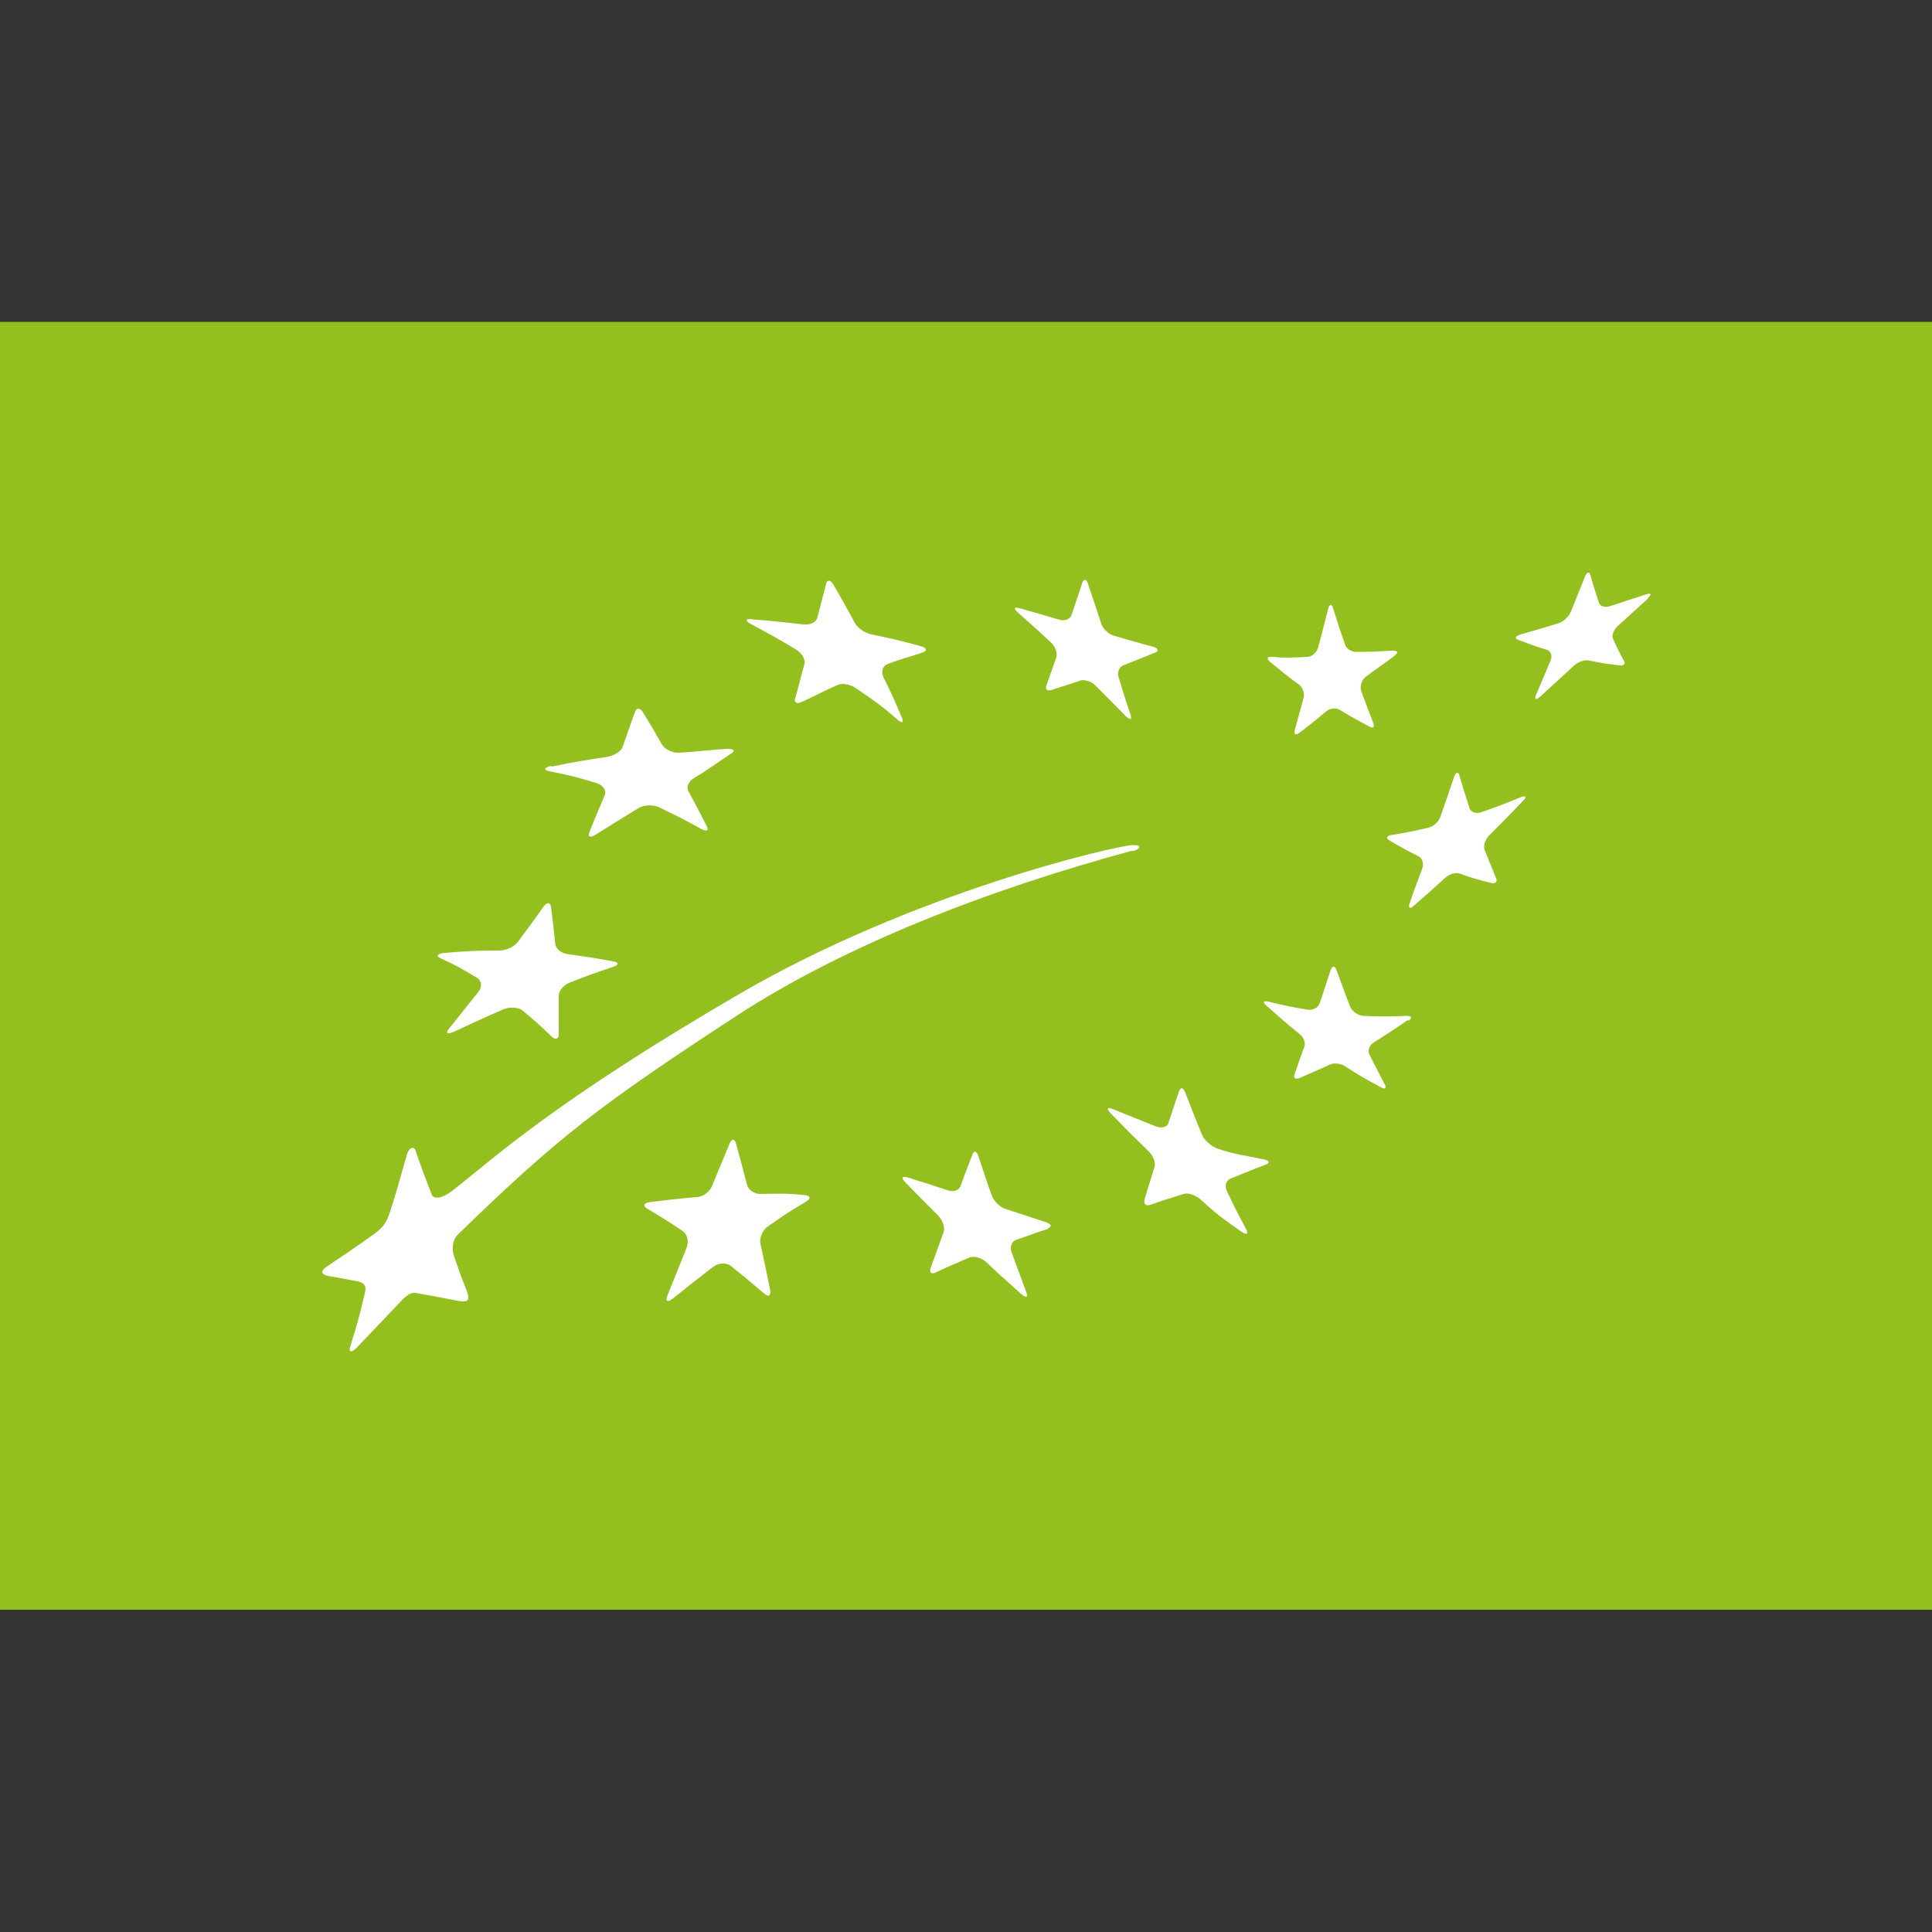 <?xml version="1.0" encoding="UTF-8"?>
<svg xmlns="http://www.w3.org/2000/svg" version="1.1" viewBox="0 0 50 50">
  <rect x="0" y="0" width="50" height="50" fill="#333333" stroke="none"/>
  <defs>
    <style>
      .cls-1 {
        fill: #fff;
      }

      .cls-2 {
        fill: #93c01f;
      }
    </style>
  </defs>
  <!-- Generator: Adobe Illustrator 28.7.1, SVG Export Plug-In . SVG Version: 1.2.0 Build 142)  -->
  <g>
    <g id="Calque_1">
      <g>
        <rect class="cls-2" y="8.33" width="50" height="33.33"/>
        <path class="cls-1" d="M19.47,16.03c.53.04.8.07,1.32.13.17.02.33-.05.36-.17.09-.35.14-.53.23-.88.03-.12.12-.1.19.02.23.4.34.6.56,1,.07.13.27.26.43.29.49.1.67.14,1.26.3.16.04.19.12.07.16-.36.13-.55.16-.93.31-.12.05-.16.2-.1.33.2.4.3.62.48,1.05.06.14,0,.16-.13.04-.41-.36-.62-.5-1.06-.8-.14-.1-.36-.14-.48-.08-.37.16-.55.27-.93.44-.12.06-.2,0-.16-.1.1-.34.14-.54.24-.89.03-.11-.07-.28-.22-.37-.46-.28-.7-.41-1.17-.66-.15-.08-.14-.14.03-.13"/>
        <path class="cls-1" d="M14.27,19.84c.64-.13.83-.16,1.43-.25.18-.03.36-.13.41-.25.13-.37.19-.55.32-.91.04-.12.13-.12.2-.01.21.34.31.51.51.86.07.11.26.21.43.2.57-.03.7-.07,1.27-.1.17,0,.19.06.07.13-.44.29-.57.4-.97.64-.12.08-.19.22-.12.33.19.35.28.53.47.9.06.12,0,.15-.15.07-.43-.24-.65-.35-1.09-.56-.15-.07-.38-.06-.52.02-.41.25-.55.34-1.1.68-.15.1-.23.08-.17-.07.18-.46.24-.57.39-.94.05-.12-.04-.26-.2-.31-.48-.15-.73-.21-1.23-.31-.16-.03-.14-.1.05-.14"/>
        <path class="cls-1" d="M11.52,24.66c.58-.05.86-.06,1.4-.06.18,0,.39-.1.48-.22.27-.37.41-.55.67-.92.09-.12.17-.11.19.01.05.38.07.57.11.96.01.12.16.24.31.26.55.08.63.09,1.19.19.15.03.15.09,0,.14-.44.15-.67.23-1.13.41-.15.06-.28.21-.28.34,0,.39,0,.59,0,.99,0,.13-.08.16-.18.07-.29-.28-.44-.42-.76-.68-.1-.08-.33-.1-.49-.03-.51.22-.76.34-1.28.58-.17.08-.23.04-.13-.08.31-.38.46-.58.76-.95.1-.12.09-.29-.03-.36-.36-.22-.55-.33-.95-.51-.13-.06-.08-.12.11-.14"/>
        <path class="cls-1" d="M20.86,31.1c-.38.22-.59.36-1,.65-.13.09-.21.29-.18.44.1.46.15.69.25,1.18.03.16-.04.21-.15.11-.35-.3-.52-.44-.87-.72-.12-.09-.32-.08-.46.03-.41.32-.62.48-1.04.82-.14.11-.2.07-.13-.1.2-.5.3-.74.49-1.22.06-.16.02-.35-.1-.43-.36-.24-.55-.36-.92-.58-.12-.07-.09-.15.07-.17.49-.06.73-.09,1.22-.13.16-.01.33-.14.39-.29.18-.45.28-.67.45-1.09.06-.14.13-.14.17,0,.11.41.17.62.28,1.05.03.14.19.25.34.25.47-.01.71-.02,1.16.03.15.02.16.09.04.16"/>
        <path class="cls-1" d="M27.13,31.8c-.34.11-.5.17-.84.29-.11.04-.16.18-.11.32.15.41.23.62.38,1.03.05.14,0,.16-.13.05-.37-.33-.55-.49-.91-.83-.12-.11-.31-.16-.42-.12-.35.15-.52.22-.88.39-.12.06-.18,0-.13-.13.14-.38.2-.56.33-.91.04-.12-.02-.3-.13-.42-.35-.35-.52-.52-.86-.87-.11-.11-.09-.17.05-.13.43.13.64.2,1.06.34.14.04.28,0,.32-.12.12-.34.19-.5.31-.82.04-.1.11-.08.15.05.14.41.2.62.35,1.03.05.13.2.28.33.33.43.14.64.21,1.07.35.14.05.16.11.06.15"/>
        <path class="cls-1" d="M32.76,30.14c-.38.14-.55.22-.91.36-.12.05-.16.19-.1.32.19.4.29.6.5.99.07.13,0,.16-.13.06-.43-.3-.64-.45-1.04-.82-.13-.12-.33-.19-.45-.15-.35.11-.52.16-.86.28-.11.04-.18-.02-.15-.14.1-.34.16-.51.26-.84.04-.11-.04-.3-.17-.42-.39-.38-.58-.57-.96-.96-.12-.13-.1-.18.04-.12.45.18.67.27,1.12.45.15.06.3.02.33-.09.11-.33.16-.5.28-.83.04-.11.11-.08.16.06.17.43.25.65.43,1.08.06.14.23.29.38.35.47.16.71.18,1.2.28.16.03.19.09.07.14"/>
        <path class="cls-1" d="M36.43,26.4c-.36.25-.53.36-.88.58-.11.07-.16.21-.11.31.16.32.24.47.4.78.05.1,0,.13-.12.06-.37-.2-.55-.3-.9-.53-.12-.08-.3-.1-.4-.05-.32.15-.48.21-.79.35-.1.04-.16,0-.13-.09.1-.29.15-.44.26-.73.03-.1-.03-.25-.14-.33-.34-.27-.51-.43-.84-.72-.11-.09-.09-.14.04-.11.4.1.6.14,1.02.21.14.02.27-.05.31-.16.12-.34.17-.52.29-.87.04-.11.11-.11.15.01.14.38.21.57.35.94.05.12.2.23.34.24.44.02.66.02,1.11,0,.15,0,.17.05.06.13"/>
        <path class="cls-1" d="M39.41,20.73c-.34.36-.52.54-.86.88-.11.11-.17.28-.13.38.12.3.18.45.3.74.04.09-.02.15-.13.12-.33-.08-.5-.13-.81-.24-.1-.04-.28.01-.38.11-.33.3-.5.45-.81.72-.1.09-.15.06-.11-.05.11-.36.2-.55.33-.92.04-.12,0-.26-.1-.31-.3-.15-.45-.23-.75-.41-.1-.06-.07-.12.05-.14.38-.06.57-.1.96-.19.13-.03.27-.16.31-.29.14-.4.21-.6.35-1.02.04-.13.11-.15.14-.04.1.34.15.51.26.84.03.11.17.16.3.11.41-.14.62-.22,1.03-.39.14-.05.16,0,.04.11"/>
        <path class="cls-1" d="M32.93,17c.35.03.49.02.9,0,.12,0,.24-.11.28-.23.1-.39.16-.59.26-1.01.03-.13.1-.14.13-.02.12.39.18.57.31.94.04.12.17.19.29.19.33,0,.54-.01.95-.03.12,0,.15.04.04.13-.3.24-.46.32-.76.56-.1.08-.14.25-.1.36.12.33.19.5.31.82.04.11,0,.15-.11.09-.3-.16-.46-.25-.76-.43-.1-.06-.26-.04-.35.04-.28.24-.42.35-.7.56-.09.07-.14.03-.11-.08.09-.32.13-.49.23-.84.03-.11-.03-.26-.12-.33-.31-.22-.45-.35-.75-.59-.1-.08-.08-.14.04-.13"/>
        <path class="cls-1" d="M26.39,15.74c.42.12.62.18,1.03.3.14.04.27-.02.31-.12.11-.33.17-.5.28-.84.04-.11.11-.1.15.04.14.41.21.62.34,1.02.04.13.19.27.32.31.41.12.62.18,1.03.29.13.04.15.11.04.15-.34.14-.5.2-.82.33-.11.04-.16.18-.12.31.12.39.18.59.31.97.04.13-.01.14-.12.04-.31-.32-.47-.48-.79-.8-.1-.1-.28-.16-.38-.13-.31.1-.46.15-.77.25-.1.03-.15-.02-.12-.12.1-.29.16-.44.26-.74.03-.1-.03-.27-.14-.37-.34-.32-.51-.47-.86-.78-.11-.1-.1-.15.04-.11"/>
        <path class="cls-1" d="M42.65,15.49c-.3.27-.46.42-.78.71-.11.1-.16.24-.13.32.11.25.17.36.29.59.04.07-.01.13-.12.11-.32-.04-.48-.06-.8-.13-.1-.02-.28.04-.39.15-.34.31-.51.47-.85.78-.11.1-.17.09-.12-.03.15-.36.23-.54.38-.9.05-.12,0-.24-.09-.27-.3-.09-.45-.15-.75-.26-.1-.04-.07-.1.06-.14.39-.11.59-.17.98-.29.13-.04.27-.17.32-.29.15-.37.22-.55.37-.92.05-.12.11-.13.14-.04.08.3.13.44.22.72.03.09.16.13.28.09.39-.13.58-.19.95-.31.12-.04.14,0,.04.09"/>
        <path class="cls-1" d="M29.31,22.03c.22-.06.25-.17,0-.16-.45.02-5.65,1.22-10.17,3.85-4.91,2.86-6.39,4.29-7.44,5.1-.28.21-.48.22-.53.09-.17-.45-.27-.7-.41-1.12-.04-.13-.16-.11-.22.06-.18.61-.27.98-.45,1.52-.06.18-.12.37-.44.59-.64.45-.78.54-1.18.81-.15.1-.22.21.07.26.28.05.34.06.71.13.3.06.2.26.16.44-.12.51-.18.71-.34,1.23-.06.17.02.19.16.05.43-.45.57-.6,1.02-1.07.17-.18.33-.38.51-.35.44.08.5.09,1.12.21.28.05.27-.07.2-.26-.21-.53-.17-.46-.33-.9-.05-.14-.06-.41.1-.56,2.59-2.52,3.66-3.34,7.21-5.66,2.79-1.82,6.49-3.26,10.26-4.28Z"/>
      </g>
    </g>
  </g>
</svg>